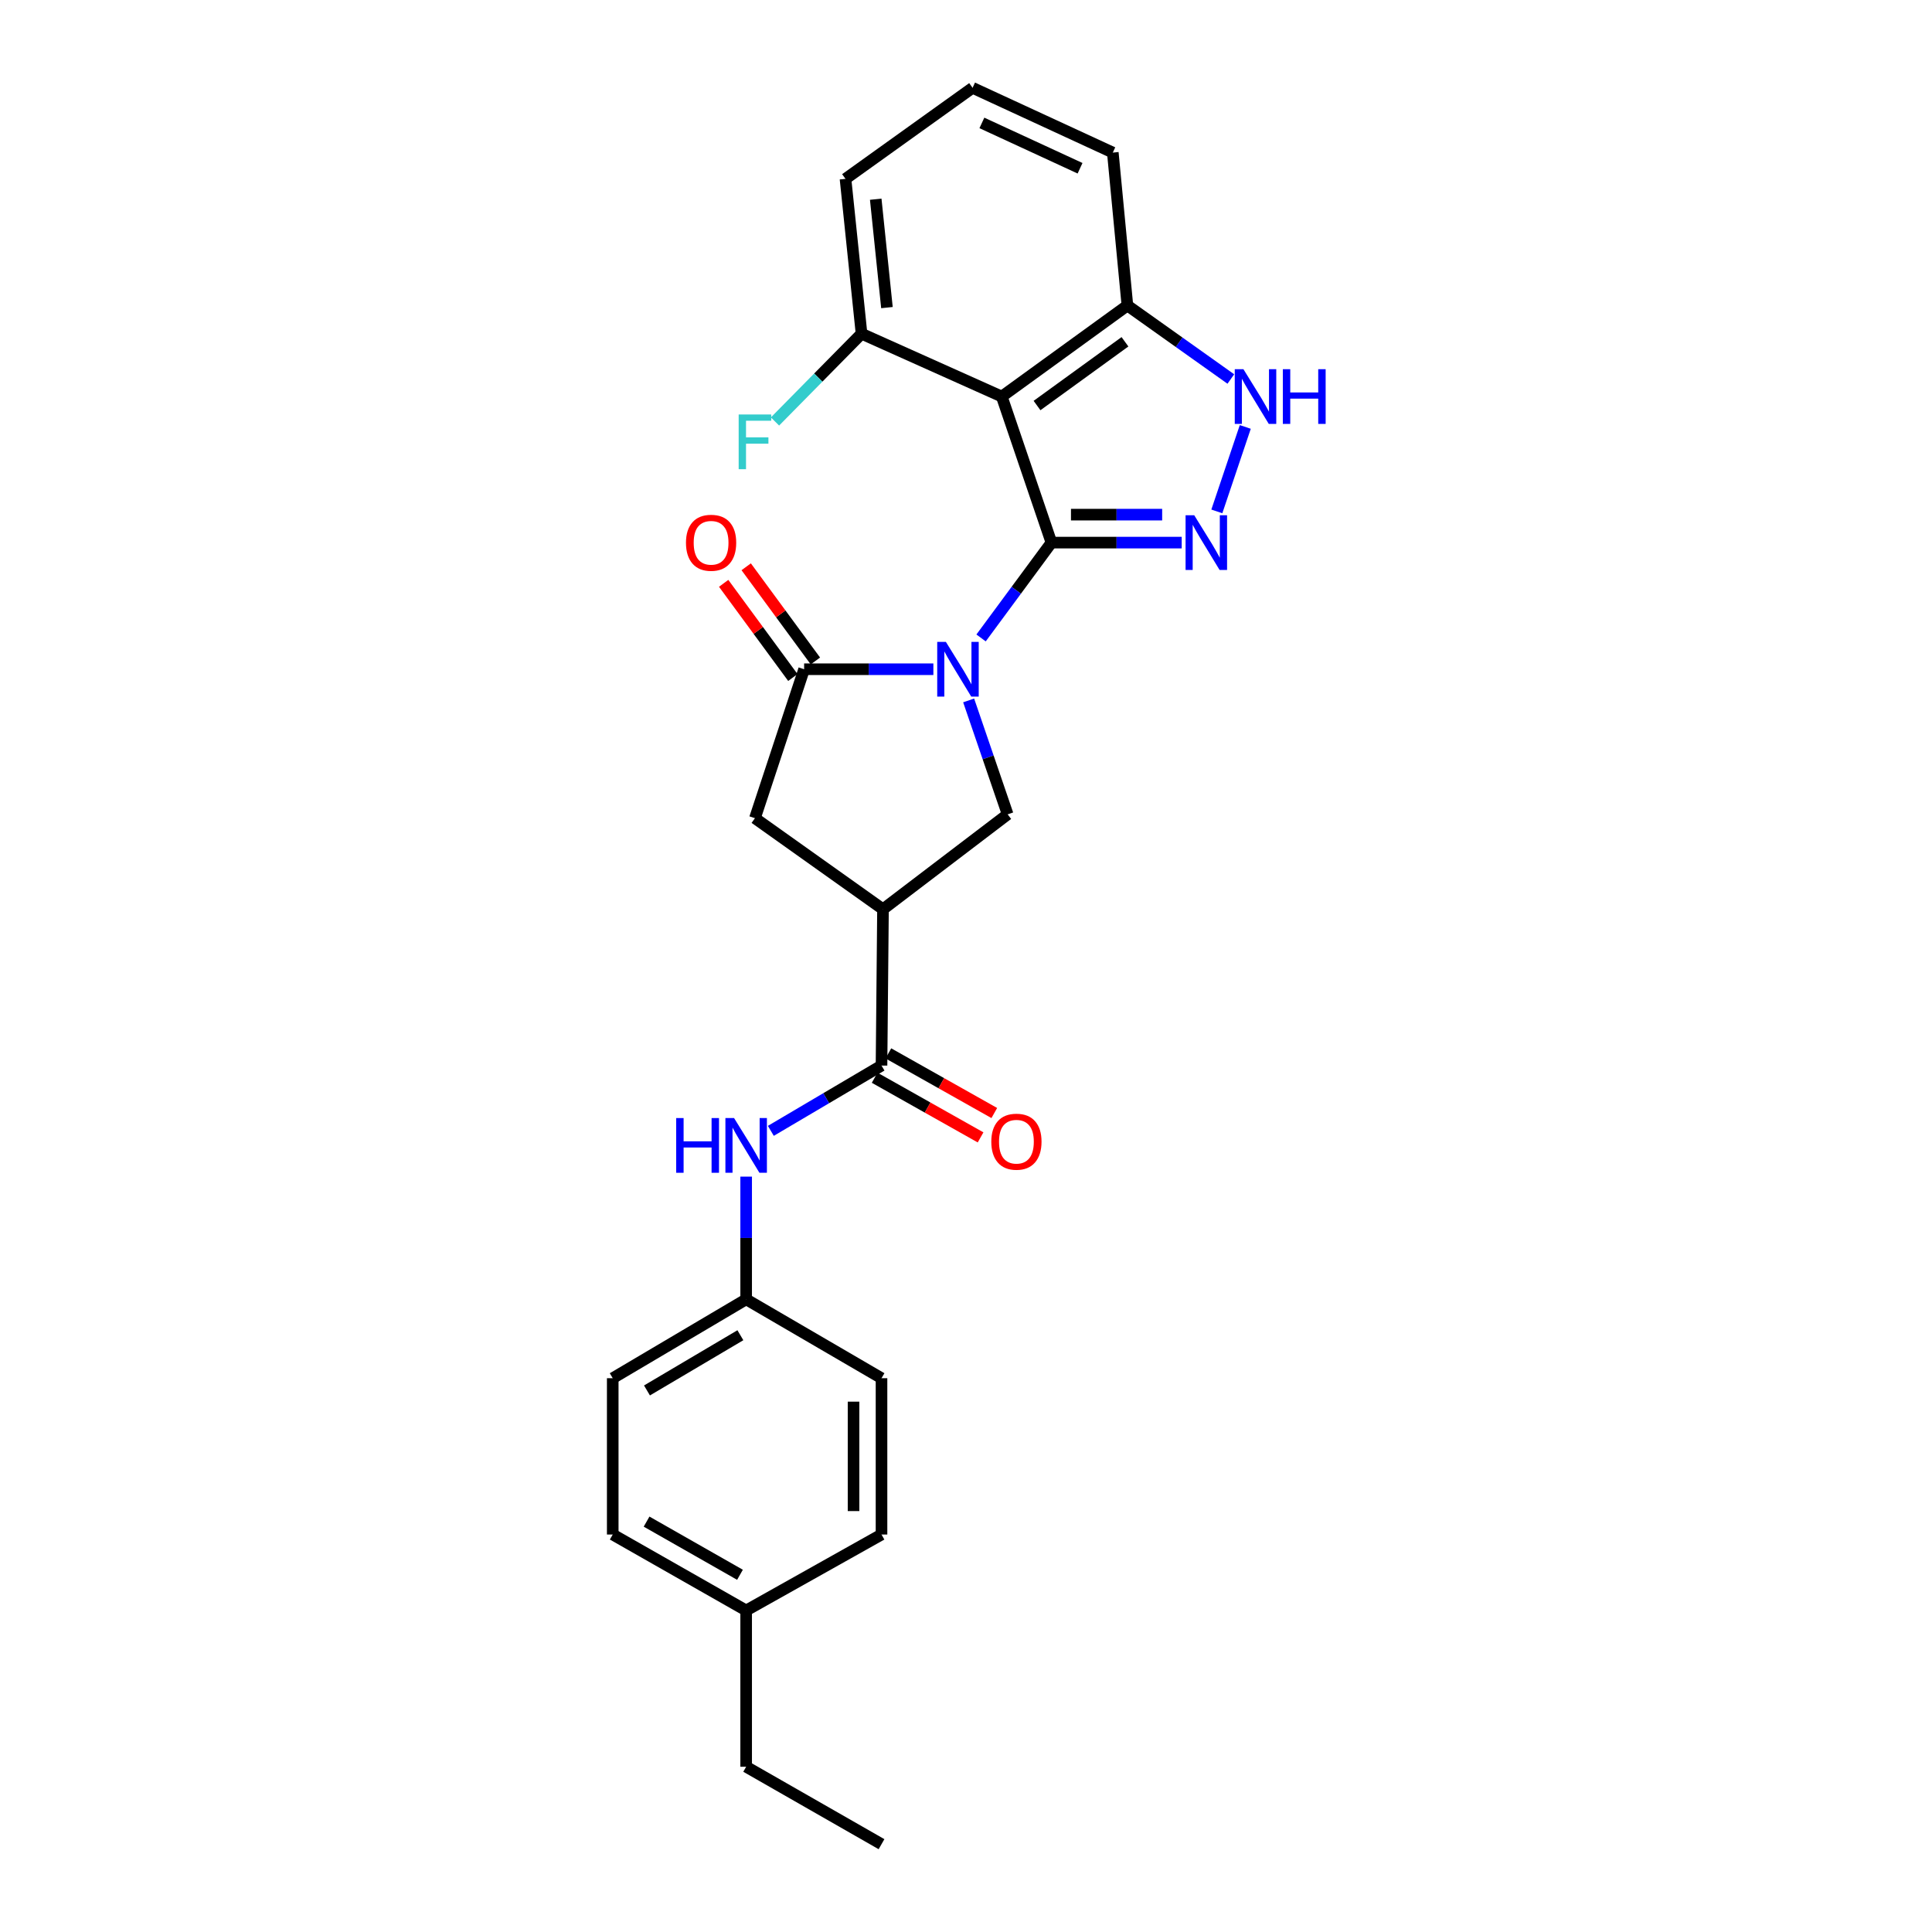 <?xml version='1.0' encoding='iso-8859-1'?>
<svg version='1.1' baseProfile='full'
              xmlns='http://www.w3.org/2000/svg'
                      xmlns:rdkit='http://www.rdkit.org/xml'
                      xmlns:xlink='http://www.w3.org/1999/xlink'
                  xml:space='preserve'
width='1000px' height='1000px' viewBox='0 0 1000 1000'>
<!-- END OF HEADER -->
<rect style='opacity:1.0;fill:#FFFFFF;stroke:none' width='1000' height='1000' x='0' y='0'> </rect>
<path class='bond-0' d='M 544.223,280.853 L 526.012,305.525' style='fill:none;fill-rule:evenodd;stroke:#000000;stroke-width:6px;stroke-linecap:butt;stroke-linejoin:miter;stroke-opacity:1' />
<path class='bond-0' d='M 526.012,305.525 L 507.8,330.197' style='fill:none;fill-rule:evenodd;stroke:#0000FF;stroke-width:6px;stroke-linecap:butt;stroke-linejoin:miter;stroke-opacity:1' />
<path class='bond-1' d='M 544.223,280.853 L 577.936,280.853' style='fill:none;fill-rule:evenodd;stroke:#000000;stroke-width:6px;stroke-linecap:butt;stroke-linejoin:miter;stroke-opacity:1' />
<path class='bond-1' d='M 577.936,280.853 L 611.648,280.853' style='fill:none;fill-rule:evenodd;stroke:#0000FF;stroke-width:6px;stroke-linecap:butt;stroke-linejoin:miter;stroke-opacity:1' />
<path class='bond-1' d='M 554.337,266.378 L 577.936,266.378' style='fill:none;fill-rule:evenodd;stroke:#000000;stroke-width:6px;stroke-linecap:butt;stroke-linejoin:miter;stroke-opacity:1' />
<path class='bond-1' d='M 577.936,266.378 L 601.534,266.378' style='fill:none;fill-rule:evenodd;stroke:#0000FF;stroke-width:6px;stroke-linecap:butt;stroke-linejoin:miter;stroke-opacity:1' />
<path class='bond-2' d='M 544.223,280.853 L 518.514,205.253' style='fill:none;fill-rule:evenodd;stroke:#000000;stroke-width:6px;stroke-linecap:butt;stroke-linejoin:miter;stroke-opacity:1' />
<path class='bond-3' d='M 483.113,346.394 L 449.664,346.394' style='fill:none;fill-rule:evenodd;stroke:#0000FF;stroke-width:6px;stroke-linecap:butt;stroke-linejoin:miter;stroke-opacity:1' />
<path class='bond-3' d='M 449.664,346.394 L 416.214,346.394' style='fill:none;fill-rule:evenodd;stroke:#000000;stroke-width:6px;stroke-linecap:butt;stroke-linejoin:miter;stroke-opacity:1' />
<path class='bond-5' d='M 501.37,362.539 L 511.462,392.021' style='fill:none;fill-rule:evenodd;stroke:#0000FF;stroke-width:6px;stroke-linecap:butt;stroke-linejoin:miter;stroke-opacity:1' />
<path class='bond-5' d='M 511.462,392.021 L 521.554,421.504' style='fill:none;fill-rule:evenodd;stroke:#000000;stroke-width:6px;stroke-linecap:butt;stroke-linejoin:miter;stroke-opacity:1' />
<path class='bond-6' d='M 629.832,264.699 L 644.555,220.981' style='fill:none;fill-rule:evenodd;stroke:#0000FF;stroke-width:6px;stroke-linecap:butt;stroke-linejoin:miter;stroke-opacity:1' />
<path class='bond-9' d='M 518.514,205.253 L 583.54,158.12' style='fill:none;fill-rule:evenodd;stroke:#000000;stroke-width:6px;stroke-linecap:butt;stroke-linejoin:miter;stroke-opacity:1' />
<path class='bond-9' d='M 536.763,209.903 L 582.281,176.91' style='fill:none;fill-rule:evenodd;stroke:#000000;stroke-width:6px;stroke-linecap:butt;stroke-linejoin:miter;stroke-opacity:1' />
<path class='bond-11' d='M 518.514,205.253 L 445.929,172.724' style='fill:none;fill-rule:evenodd;stroke:#000000;stroke-width:6px;stroke-linecap:butt;stroke-linejoin:miter;stroke-opacity:1' />
<path class='bond-8' d='M 416.214,346.394 L 390.754,423.491' style='fill:none;fill-rule:evenodd;stroke:#000000;stroke-width:6px;stroke-linecap:butt;stroke-linejoin:miter;stroke-opacity:1' />
<path class='bond-12' d='M 422.047,342.109 L 404.139,317.735' style='fill:none;fill-rule:evenodd;stroke:#000000;stroke-width:6px;stroke-linecap:butt;stroke-linejoin:miter;stroke-opacity:1' />
<path class='bond-12' d='M 404.139,317.735 L 386.231,293.361' style='fill:none;fill-rule:evenodd;stroke:#FF0000;stroke-width:6px;stroke-linecap:butt;stroke-linejoin:miter;stroke-opacity:1' />
<path class='bond-12' d='M 410.382,350.679 L 392.474,326.306' style='fill:none;fill-rule:evenodd;stroke:#000000;stroke-width:6px;stroke-linecap:butt;stroke-linejoin:miter;stroke-opacity:1' />
<path class='bond-12' d='M 392.474,326.306 L 374.566,301.932' style='fill:none;fill-rule:evenodd;stroke:#FF0000;stroke-width:6px;stroke-linecap:butt;stroke-linejoin:miter;stroke-opacity:1' />
<path class='bond-4' d='M 457.035,470.623 L 521.554,421.504' style='fill:none;fill-rule:evenodd;stroke:#000000;stroke-width:6px;stroke-linecap:butt;stroke-linejoin:miter;stroke-opacity:1' />
<path class='bond-7' d='M 457.035,470.623 L 456.271,551.532' style='fill:none;fill-rule:evenodd;stroke:#000000;stroke-width:6px;stroke-linecap:butt;stroke-linejoin:miter;stroke-opacity:1' />
<path class='bond-27' d='M 457.035,470.623 L 390.754,423.491' style='fill:none;fill-rule:evenodd;stroke:#000000;stroke-width:6px;stroke-linecap:butt;stroke-linejoin:miter;stroke-opacity:1' />
<path class='bond-26' d='M 637.078,196.173 L 610.309,177.147' style='fill:none;fill-rule:evenodd;stroke:#0000FF;stroke-width:6px;stroke-linecap:butt;stroke-linejoin:miter;stroke-opacity:1' />
<path class='bond-26' d='M 610.309,177.147 L 583.54,158.12' style='fill:none;fill-rule:evenodd;stroke:#000000;stroke-width:6px;stroke-linecap:butt;stroke-linejoin:miter;stroke-opacity:1' />
<path class='bond-10' d='M 456.271,551.532 L 427.627,568.431' style='fill:none;fill-rule:evenodd;stroke:#000000;stroke-width:6px;stroke-linecap:butt;stroke-linejoin:miter;stroke-opacity:1' />
<path class='bond-10' d='M 427.627,568.431 L 398.984,585.33' style='fill:none;fill-rule:evenodd;stroke:#0000FF;stroke-width:6px;stroke-linecap:butt;stroke-linejoin:miter;stroke-opacity:1' />
<path class='bond-13' d='M 452.719,557.838 L 480.131,573.275' style='fill:none;fill-rule:evenodd;stroke:#000000;stroke-width:6px;stroke-linecap:butt;stroke-linejoin:miter;stroke-opacity:1' />
<path class='bond-13' d='M 480.131,573.275 L 507.542,588.713' style='fill:none;fill-rule:evenodd;stroke:#FF0000;stroke-width:6px;stroke-linecap:butt;stroke-linejoin:miter;stroke-opacity:1' />
<path class='bond-13' d='M 459.822,545.225 L 487.234,560.663' style='fill:none;fill-rule:evenodd;stroke:#000000;stroke-width:6px;stroke-linecap:butt;stroke-linejoin:miter;stroke-opacity:1' />
<path class='bond-13' d='M 487.234,560.663 L 514.645,576.1' style='fill:none;fill-rule:evenodd;stroke:#FF0000;stroke-width:6px;stroke-linecap:butt;stroke-linejoin:miter;stroke-opacity:1' />
<path class='bond-21' d='M 583.54,158.12 L 575.988,78.973' style='fill:none;fill-rule:evenodd;stroke:#000000;stroke-width:6px;stroke-linecap:butt;stroke-linejoin:miter;stroke-opacity:1' />
<path class='bond-14' d='M 386.211,609.018 L 386.211,640.773' style='fill:none;fill-rule:evenodd;stroke:#0000FF;stroke-width:6px;stroke-linecap:butt;stroke-linejoin:miter;stroke-opacity:1' />
<path class='bond-14' d='M 386.211,640.773 L 386.211,672.528' style='fill:none;fill-rule:evenodd;stroke:#000000;stroke-width:6px;stroke-linecap:butt;stroke-linejoin:miter;stroke-opacity:1' />
<path class='bond-15' d='M 445.929,172.724 L 423.534,195.442' style='fill:none;fill-rule:evenodd;stroke:#000000;stroke-width:6px;stroke-linecap:butt;stroke-linejoin:miter;stroke-opacity:1' />
<path class='bond-15' d='M 423.534,195.442 L 401.139,218.16' style='fill:none;fill-rule:evenodd;stroke:#33CCCC;stroke-width:6px;stroke-linecap:butt;stroke-linejoin:miter;stroke-opacity:1' />
<path class='bond-23' d='M 445.929,172.724 L 437.63,92.579' style='fill:none;fill-rule:evenodd;stroke:#000000;stroke-width:6px;stroke-linecap:butt;stroke-linejoin:miter;stroke-opacity:1' />
<path class='bond-23' d='M 459.082,159.211 L 453.273,103.11' style='fill:none;fill-rule:evenodd;stroke:#000000;stroke-width:6px;stroke-linecap:butt;stroke-linejoin:miter;stroke-opacity:1' />
<path class='bond-17' d='M 386.211,672.528 L 456.271,713.356' style='fill:none;fill-rule:evenodd;stroke:#000000;stroke-width:6px;stroke-linecap:butt;stroke-linejoin:miter;stroke-opacity:1' />
<path class='bond-18' d='M 386.211,672.528 L 317.148,713.356' style='fill:none;fill-rule:evenodd;stroke:#000000;stroke-width:6px;stroke-linecap:butt;stroke-linejoin:miter;stroke-opacity:1' />
<path class='bond-18' d='M 383.218,691.113 L 334.874,719.693' style='fill:none;fill-rule:evenodd;stroke:#000000;stroke-width:6px;stroke-linecap:butt;stroke-linejoin:miter;stroke-opacity:1' />
<path class='bond-16' d='M 386.211,833.581 L 317.148,794.265' style='fill:none;fill-rule:evenodd;stroke:#000000;stroke-width:6px;stroke-linecap:butt;stroke-linejoin:miter;stroke-opacity:1' />
<path class='bond-16' d='M 383.012,815.104 L 334.669,787.583' style='fill:none;fill-rule:evenodd;stroke:#000000;stroke-width:6px;stroke-linecap:butt;stroke-linejoin:miter;stroke-opacity:1' />
<path class='bond-24' d='M 386.211,833.581 L 386.211,914.465' style='fill:none;fill-rule:evenodd;stroke:#000000;stroke-width:6px;stroke-linecap:butt;stroke-linejoin:miter;stroke-opacity:1' />
<path class='bond-29' d='M 386.211,833.581 L 456.271,794.265' style='fill:none;fill-rule:evenodd;stroke:#000000;stroke-width:6px;stroke-linecap:butt;stroke-linejoin:miter;stroke-opacity:1' />
<path class='bond-20' d='M 456.271,713.356 L 456.271,794.265' style='fill:none;fill-rule:evenodd;stroke:#000000;stroke-width:6px;stroke-linecap:butt;stroke-linejoin:miter;stroke-opacity:1' />
<path class='bond-20' d='M 441.795,725.493 L 441.795,782.129' style='fill:none;fill-rule:evenodd;stroke:#000000;stroke-width:6px;stroke-linecap:butt;stroke-linejoin:miter;stroke-opacity:1' />
<path class='bond-19' d='M 317.148,713.356 L 317.148,794.265' style='fill:none;fill-rule:evenodd;stroke:#000000;stroke-width:6px;stroke-linecap:butt;stroke-linejoin:miter;stroke-opacity:1' />
<path class='bond-28' d='M 575.988,78.973 L 503.403,45.455' style='fill:none;fill-rule:evenodd;stroke:#000000;stroke-width:6px;stroke-linecap:butt;stroke-linejoin:miter;stroke-opacity:1' />
<path class='bond-28' d='M 559.032,87.087 L 508.223,63.624' style='fill:none;fill-rule:evenodd;stroke:#000000;stroke-width:6px;stroke-linecap:butt;stroke-linejoin:miter;stroke-opacity:1' />
<path class='bond-22' d='M 503.403,45.455 L 437.63,92.579' style='fill:none;fill-rule:evenodd;stroke:#000000;stroke-width:6px;stroke-linecap:butt;stroke-linejoin:miter;stroke-opacity:1' />
<path class='bond-25' d='M 386.211,914.465 L 456.271,954.545' style='fill:none;fill-rule:evenodd;stroke:#000000;stroke-width:6px;stroke-linecap:butt;stroke-linejoin:miter;stroke-opacity:1' />
<path  class='atom-1' d='M 489.584 332.234
L 498.864 347.234
Q 499.784 348.714, 501.264 351.394
Q 502.744 354.074, 502.824 354.234
L 502.824 332.234
L 506.584 332.234
L 506.584 360.554
L 502.704 360.554
L 492.744 344.154
Q 491.584 342.234, 490.344 340.034
Q 489.144 337.834, 488.784 337.154
L 488.784 360.554
L 485.104 360.554
L 485.104 332.234
L 489.584 332.234
' fill='#0000FF'/>
<path  class='atom-2' d='M 618.132 266.693
L 627.412 281.693
Q 628.332 283.173, 629.812 285.853
Q 631.292 288.533, 631.372 288.693
L 631.372 266.693
L 635.132 266.693
L 635.132 295.013
L 631.252 295.013
L 621.292 278.613
Q 620.132 276.693, 618.892 274.493
Q 617.692 272.293, 617.332 271.613
L 617.332 295.013
L 613.652 295.013
L 613.652 266.693
L 618.132 266.693
' fill='#0000FF'/>
<path  class='atom-7' d='M 643.592 191.093
L 652.872 206.093
Q 653.792 207.573, 655.272 210.253
Q 656.752 212.933, 656.832 213.093
L 656.832 191.093
L 660.592 191.093
L 660.592 219.413
L 656.712 219.413
L 646.752 203.013
Q 645.592 201.093, 644.352 198.893
Q 643.152 196.693, 642.792 196.013
L 642.792 219.413
L 639.112 219.413
L 639.112 191.093
L 643.592 191.093
' fill='#0000FF'/>
<path  class='atom-7' d='M 663.992 191.093
L 667.832 191.093
L 667.832 203.133
L 682.312 203.133
L 682.312 191.093
L 686.152 191.093
L 686.152 219.413
L 682.312 219.413
L 682.312 206.333
L 667.832 206.333
L 667.832 219.413
L 663.992 219.413
L 663.992 191.093
' fill='#0000FF'/>
<path  class='atom-11' d='M 349.991 578.706
L 353.831 578.706
L 353.831 590.746
L 368.311 590.746
L 368.311 578.706
L 372.151 578.706
L 372.151 607.026
L 368.311 607.026
L 368.311 593.946
L 353.831 593.946
L 353.831 607.026
L 349.991 607.026
L 349.991 578.706
' fill='#0000FF'/>
<path  class='atom-11' d='M 379.951 578.706
L 389.231 593.706
Q 390.151 595.186, 391.631 597.866
Q 393.111 600.546, 393.191 600.706
L 393.191 578.706
L 396.951 578.706
L 396.951 607.026
L 393.071 607.026
L 383.111 590.626
Q 381.951 588.706, 380.711 586.506
Q 379.511 584.306, 379.151 583.626
L 379.151 607.026
L 375.471 607.026
L 375.471 578.706
L 379.951 578.706
' fill='#0000FF'/>
<path  class='atom-13' d='M 355.06 280.933
Q 355.06 274.133, 358.42 270.333
Q 361.78 266.533, 368.06 266.533
Q 374.34 266.533, 377.7 270.333
Q 381.06 274.133, 381.06 280.933
Q 381.06 287.813, 377.66 291.733
Q 374.26 295.613, 368.06 295.613
Q 361.82 295.613, 358.42 291.733
Q 355.06 287.853, 355.06 280.933
M 368.06 292.413
Q 372.38 292.413, 374.7 289.533
Q 377.06 286.613, 377.06 280.933
Q 377.06 275.373, 374.7 272.573
Q 372.38 269.733, 368.06 269.733
Q 363.74 269.733, 361.38 272.533
Q 359.06 275.333, 359.06 280.933
Q 359.06 286.653, 361.38 289.533
Q 363.74 292.413, 368.06 292.413
' fill='#FF0000'/>
<path  class='atom-14' d='M 513.097 590.936
Q 513.097 584.136, 516.457 580.336
Q 519.817 576.536, 526.097 576.536
Q 532.377 576.536, 535.737 580.336
Q 539.097 584.136, 539.097 590.936
Q 539.097 597.816, 535.697 601.736
Q 532.297 605.616, 526.097 605.616
Q 519.857 605.616, 516.457 601.736
Q 513.097 597.856, 513.097 590.936
M 526.097 602.416
Q 530.417 602.416, 532.737 599.536
Q 535.097 596.616, 535.097 590.936
Q 535.097 585.376, 532.737 582.576
Q 530.417 579.736, 526.097 579.736
Q 521.777 579.736, 519.417 582.536
Q 517.097 585.336, 517.097 590.936
Q 517.097 596.656, 519.417 599.536
Q 521.777 602.416, 526.097 602.416
' fill='#FF0000'/>
<path  class='atom-16' d='M 382.334 214.535
L 399.174 214.535
L 399.174 217.775
L 386.134 217.775
L 386.134 226.375
L 397.734 226.375
L 397.734 229.655
L 386.134 229.655
L 386.134 242.855
L 382.334 242.855
L 382.334 214.535
' fill='#33CCCC'/>
</svg>

